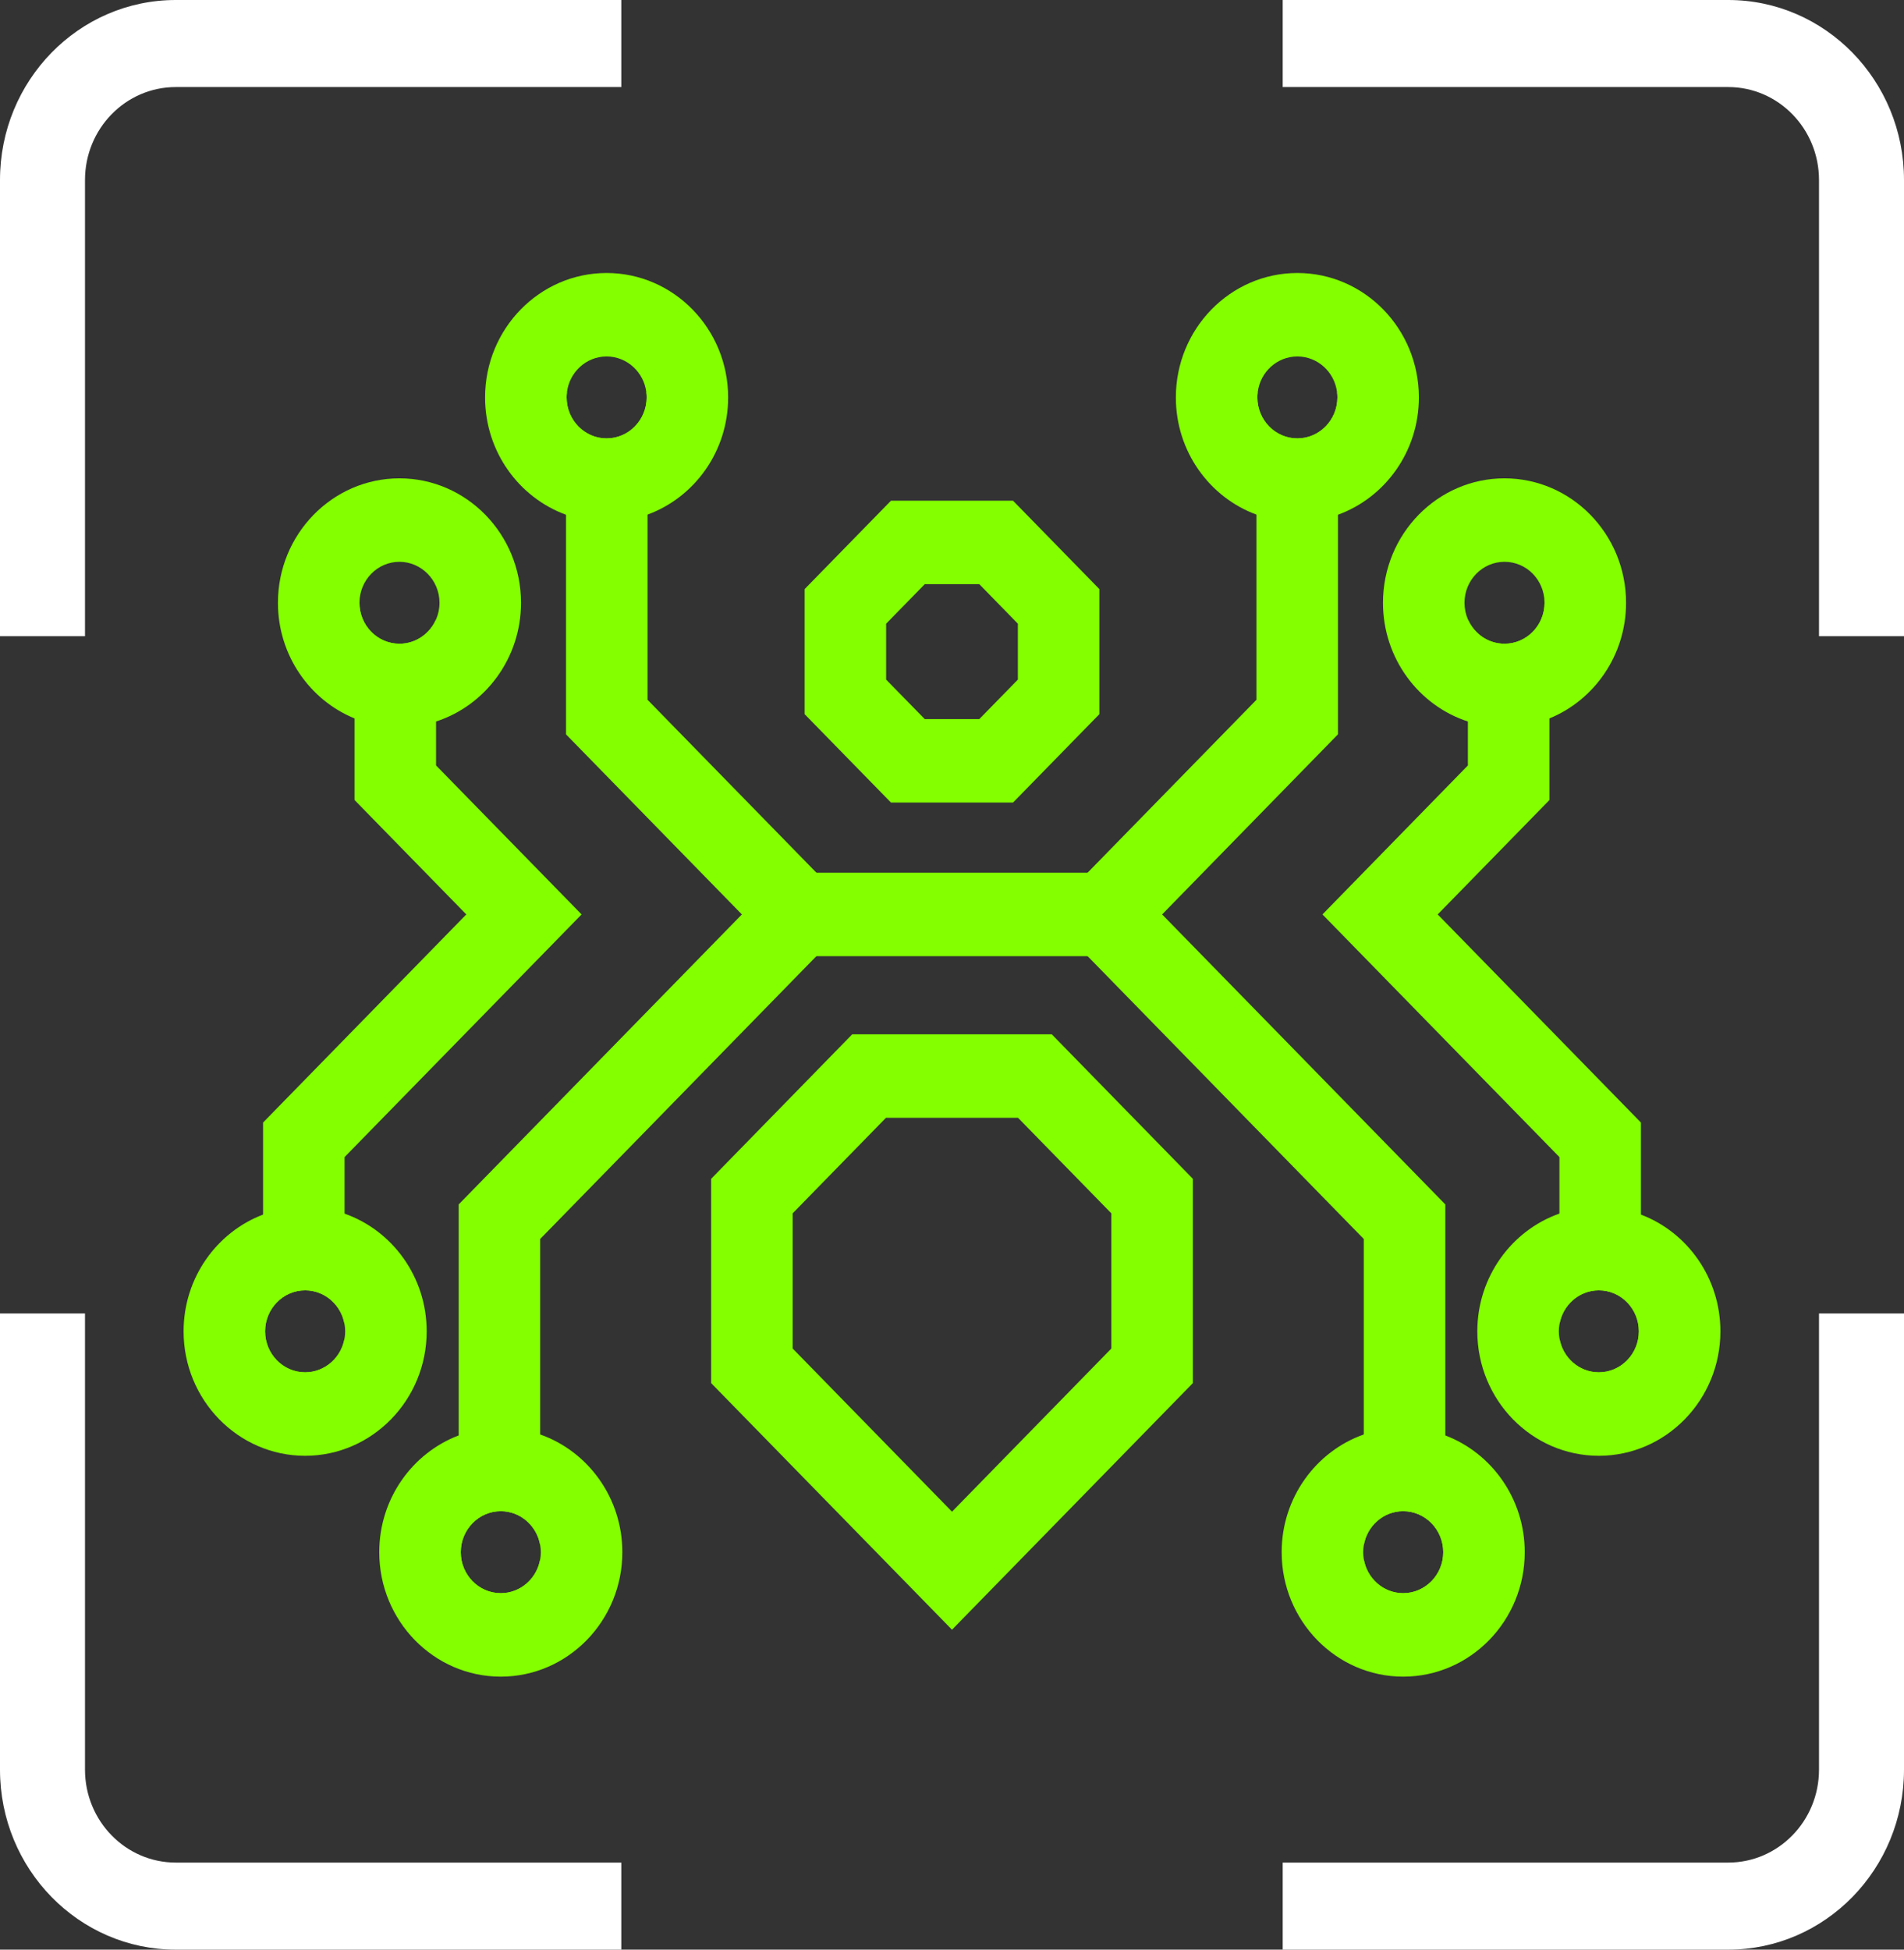 <svg width="42" height="43" viewBox="0 0 42 43" fill="none" xmlns="http://www.w3.org/2000/svg">
<rect x="0" y="0" width="42" height="43" fill="#333333" stroke="none"/>
<g clip-path="url(#clip0_0_181)">
<path d="M18.908 20.168L18.009 21.088L11.916 27.326V34.084C11.847 33.657 11.483 33.33 11.047 33.33C10.56 33.33 10.164 33.736 10.164 34.234C10.164 34.733 10.56 35.138 11.047 35.138C11.483 35.138 11.847 34.811 11.916 34.385V36.138H10.118V26.564L16.365 20.168L12.486 16.197V8.653H12.506C12.501 8.69 12.499 8.728 12.499 8.766C12.499 9.264 12.895 9.669 13.381 9.669C13.868 9.669 14.264 9.264 14.264 8.766C14.264 8.728 14.261 8.69 14.256 8.653H14.284V15.434L18.908 20.168L18.908 20.168Z" fill="#83FF00"/>
<path d="M12.829 20.168L7.601 25.52V29.213C7.531 28.785 7.168 28.459 6.731 28.459C6.245 28.459 5.848 28.864 5.848 29.363C5.848 29.862 6.245 30.267 6.731 30.267C7.168 30.267 7.531 29.94 7.601 29.514V31.187H5.803V24.758L10.286 20.168L7.821 17.645V13.281H7.93C7.929 13.285 7.929 13.29 7.929 13.294C7.929 13.793 8.325 14.198 8.812 14.198C9.172 14.198 9.482 13.976 9.619 13.66V16.882L12.829 20.168V20.168Z" fill="#83FF00"/>
<path d="M31.882 26.563V36.137H30.083V34.385C30.153 34.811 30.516 35.138 30.953 35.138C31.439 35.138 31.836 34.732 31.836 34.234C31.836 33.736 31.439 33.33 30.953 33.33C30.516 33.33 30.153 33.657 30.083 34.084V27.326L23.991 21.088L23.092 20.168L27.716 15.434V8.653H27.743C27.738 8.689 27.736 8.727 27.736 8.765C27.736 9.264 28.131 9.669 28.618 9.669C29.105 9.669 29.501 9.264 29.501 8.765C29.501 8.727 29.499 8.689 29.494 8.653H29.514V16.196L25.635 20.168L31.881 26.563L31.882 26.563Z" fill="#83FF00"/>
<path d="M36.197 24.758V31.187H34.399V29.514C34.469 29.94 34.832 30.267 35.269 30.267C35.755 30.267 36.151 29.861 36.151 29.363C36.151 28.865 35.755 28.459 35.269 28.459C34.832 28.459 34.469 28.785 34.399 29.213V25.52L29.172 20.168L32.38 16.882V13.66C32.518 13.977 32.828 14.198 33.188 14.198C33.675 14.198 34.071 13.793 34.071 13.295C34.071 13.29 34.071 13.286 34.07 13.281H34.179V17.645L31.714 20.168L36.197 24.758V24.758Z" fill="#83FF00"/>
<path d="M23.201 22.812H18.799L15.687 25.999V30.505L21 35.944L26.313 30.505V25.999L23.201 22.812ZM24.515 29.742L21 33.341L17.485 29.742V26.761L19.544 24.653H22.456L24.515 26.761V29.742H24.515Z" fill="#83FF00"/>
<path d="M24.363 19.248H17.637V21.089H24.363V19.248Z" fill="#83FF00"/>
<path d="M22.346 11.043H19.654L17.749 12.993V15.751L19.654 17.701H22.346L24.251 15.751V12.993L22.346 11.043ZM22.453 14.989L21.602 15.86H20.399L19.547 14.989V13.756L20.399 12.884H21.602L22.453 13.756V14.989Z" fill="#83FF00"/>
<path d="M13.381 6.021C11.903 6.021 10.7 7.252 10.7 8.766C10.7 9.958 11.447 10.975 12.486 11.353C12.766 11.455 13.068 11.511 13.381 11.511C13.695 11.511 14.003 11.454 14.284 11.35C15.32 10.97 16.062 9.955 16.062 8.766C16.062 7.252 14.86 6.021 13.381 6.021ZM13.381 9.669C12.895 9.669 12.499 9.264 12.499 8.766C12.499 8.727 12.501 8.69 12.506 8.653C12.56 8.207 12.933 7.862 13.381 7.862C13.83 7.862 14.203 8.207 14.257 8.653C14.262 8.69 14.264 8.727 14.264 8.766C14.264 9.264 13.868 9.669 13.381 9.669Z" fill="#83FF00"/>
<path d="M8.812 10.55C7.334 10.55 6.131 11.781 6.131 13.295C6.131 14.45 6.832 15.441 7.821 15.845C8.127 15.97 8.462 16.039 8.812 16.039C9.093 16.039 9.365 15.995 9.619 15.913C10.704 15.561 11.493 14.521 11.493 13.295C11.493 11.781 10.291 10.55 8.812 10.55H8.812ZM9.619 13.66C9.482 13.977 9.172 14.198 8.812 14.198C8.325 14.198 7.929 13.793 7.929 13.295C7.929 13.29 7.929 13.286 7.93 13.281C7.937 12.789 8.33 12.391 8.812 12.391C9.295 12.391 9.695 12.797 9.695 13.295C9.695 13.424 9.668 13.549 9.619 13.66Z" fill="#83FF00"/>
<path d="M7.601 26.767C7.328 26.67 7.035 26.618 6.731 26.618C6.404 26.618 6.092 26.678 5.803 26.788C4.781 27.176 4.05 28.183 4.05 29.363C4.05 30.877 5.253 32.108 6.731 32.108C8.209 32.108 9.412 30.877 9.412 29.363C9.412 28.161 8.654 27.137 7.601 26.767ZM7.601 29.514C7.531 29.94 7.168 30.267 6.731 30.267C6.245 30.267 5.848 29.861 5.848 29.363C5.848 28.866 6.245 28.459 6.731 28.459C7.168 28.459 7.531 28.786 7.601 29.213C7.609 29.261 7.614 29.312 7.614 29.363C7.614 29.415 7.609 29.465 7.601 29.514V29.514Z" fill="#83FF00"/>
<path d="M11.917 31.638C11.644 31.541 11.351 31.489 11.047 31.489C10.72 31.489 10.408 31.549 10.118 31.659C9.096 32.047 8.366 33.054 8.366 34.234C8.366 35.748 9.568 36.979 11.047 36.979C12.525 36.979 13.728 35.748 13.728 34.234C13.728 33.032 12.969 32.008 11.917 31.638ZM11.917 34.385C11.847 34.811 11.484 35.138 11.047 35.138C10.56 35.138 10.164 34.732 10.164 34.234C10.164 33.736 10.56 33.33 11.047 33.33C11.484 33.33 11.847 33.657 11.917 34.084C11.925 34.132 11.93 34.183 11.93 34.234C11.93 34.286 11.925 34.336 11.917 34.385V34.385Z" fill="#83FF00"/>
<path d="M28.619 6.021C27.14 6.021 25.938 7.252 25.938 8.766C25.938 9.955 26.68 10.97 27.716 11.35C27.998 11.454 28.302 11.511 28.619 11.511C28.936 11.511 29.234 11.455 29.514 11.353C30.553 10.975 31.299 9.958 31.299 8.766C31.299 7.252 30.097 6.021 28.619 6.021ZM28.619 9.669C28.132 9.669 27.736 9.264 27.736 8.766C27.736 8.727 27.738 8.69 27.744 8.653C27.797 8.207 28.169 7.862 28.619 7.862C29.068 7.862 29.44 8.207 29.494 8.653C29.499 8.69 29.501 8.727 29.501 8.766C29.501 9.264 29.105 9.669 28.619 9.669Z" fill="#83FF00"/>
<path d="M33.188 10.55C31.709 10.55 30.507 11.781 30.507 13.295C30.507 14.521 31.296 15.561 32.38 15.913C32.635 15.995 32.907 16.039 33.188 16.039C33.537 16.039 33.872 15.97 34.179 15.845C35.168 15.441 35.869 14.45 35.869 13.295C35.869 11.781 34.666 10.55 33.187 10.55H33.188ZM33.188 14.198C32.828 14.198 32.518 13.977 32.38 13.66C32.332 13.549 32.305 13.424 32.305 13.295C32.305 12.797 32.701 12.391 33.188 12.391C33.674 12.391 34.063 12.789 34.07 13.281C34.071 13.286 34.071 13.29 34.071 13.295C34.071 13.793 33.675 14.198 33.188 14.198Z" fill="#83FF00"/>
<path d="M36.197 26.788C35.908 26.677 35.596 26.618 35.269 26.618C34.965 26.618 34.672 26.67 34.399 26.766C33.346 27.137 32.588 28.161 32.588 29.363C32.588 30.877 33.791 32.108 35.269 32.108C36.747 32.108 37.95 30.877 37.95 29.363C37.95 28.183 37.219 27.175 36.197 26.788ZM34.399 29.213C34.469 28.785 34.832 28.459 35.269 28.459C35.755 28.459 36.151 28.864 36.151 29.363C36.151 29.862 35.755 30.267 35.269 30.267C34.832 30.267 34.469 29.94 34.399 29.514C34.391 29.465 34.386 29.415 34.386 29.363C34.386 29.312 34.391 29.261 34.399 29.213V29.213Z" fill="#83FF00"/>
<path d="M31.882 31.659C31.592 31.549 31.28 31.489 30.953 31.489C30.649 31.489 30.356 31.541 30.083 31.638C29.031 32.008 28.272 33.032 28.272 34.234C28.272 35.748 29.475 36.979 30.953 36.979C32.432 36.979 33.634 35.748 33.634 34.234C33.634 33.054 32.903 32.046 31.882 31.659ZM30.083 34.084C30.153 33.657 30.516 33.33 30.953 33.33C31.439 33.33 31.836 33.736 31.836 34.234C31.836 34.733 31.439 35.138 30.953 35.138C30.516 35.138 30.153 34.811 30.083 34.385C30.075 34.336 30.07 34.286 30.07 34.234C30.07 34.183 30.075 34.132 30.083 34.084V34.084Z" fill="#83FF00"/>
<path d="M1.875 39.03V28.969H0V39.03C0 41.223 1.736 43 3.878 43H13.705V41.08H3.878C2.772 41.08 1.875 40.162 1.875 39.03Z" fill="white"/>
<path d="M0 3.97V14.031H1.875V3.97C1.875 2.838 2.772 1.92 3.878 1.92H13.705V0H3.878C1.736 0 0 1.778 0 3.97Z" fill="white"/>
<path d="M38.122 0H28.295V1.92H38.122C39.228 1.92 40.125 2.838 40.125 3.97V14.031H42V3.97C42 1.778 40.264 0 38.122 0Z" fill="white"/>
<path d="M40.125 39.03C40.125 40.162 39.228 41.08 38.122 41.08H28.295V43H38.122C40.264 43 42 41.222 42 39.03V28.969H40.125V39.03Z" fill="white"/>
</g>
<defs>
<clipPath id="clip0_0_181">
<rect width="42" height="43" fill="white"/>
</clipPath>
</defs>
</svg>
